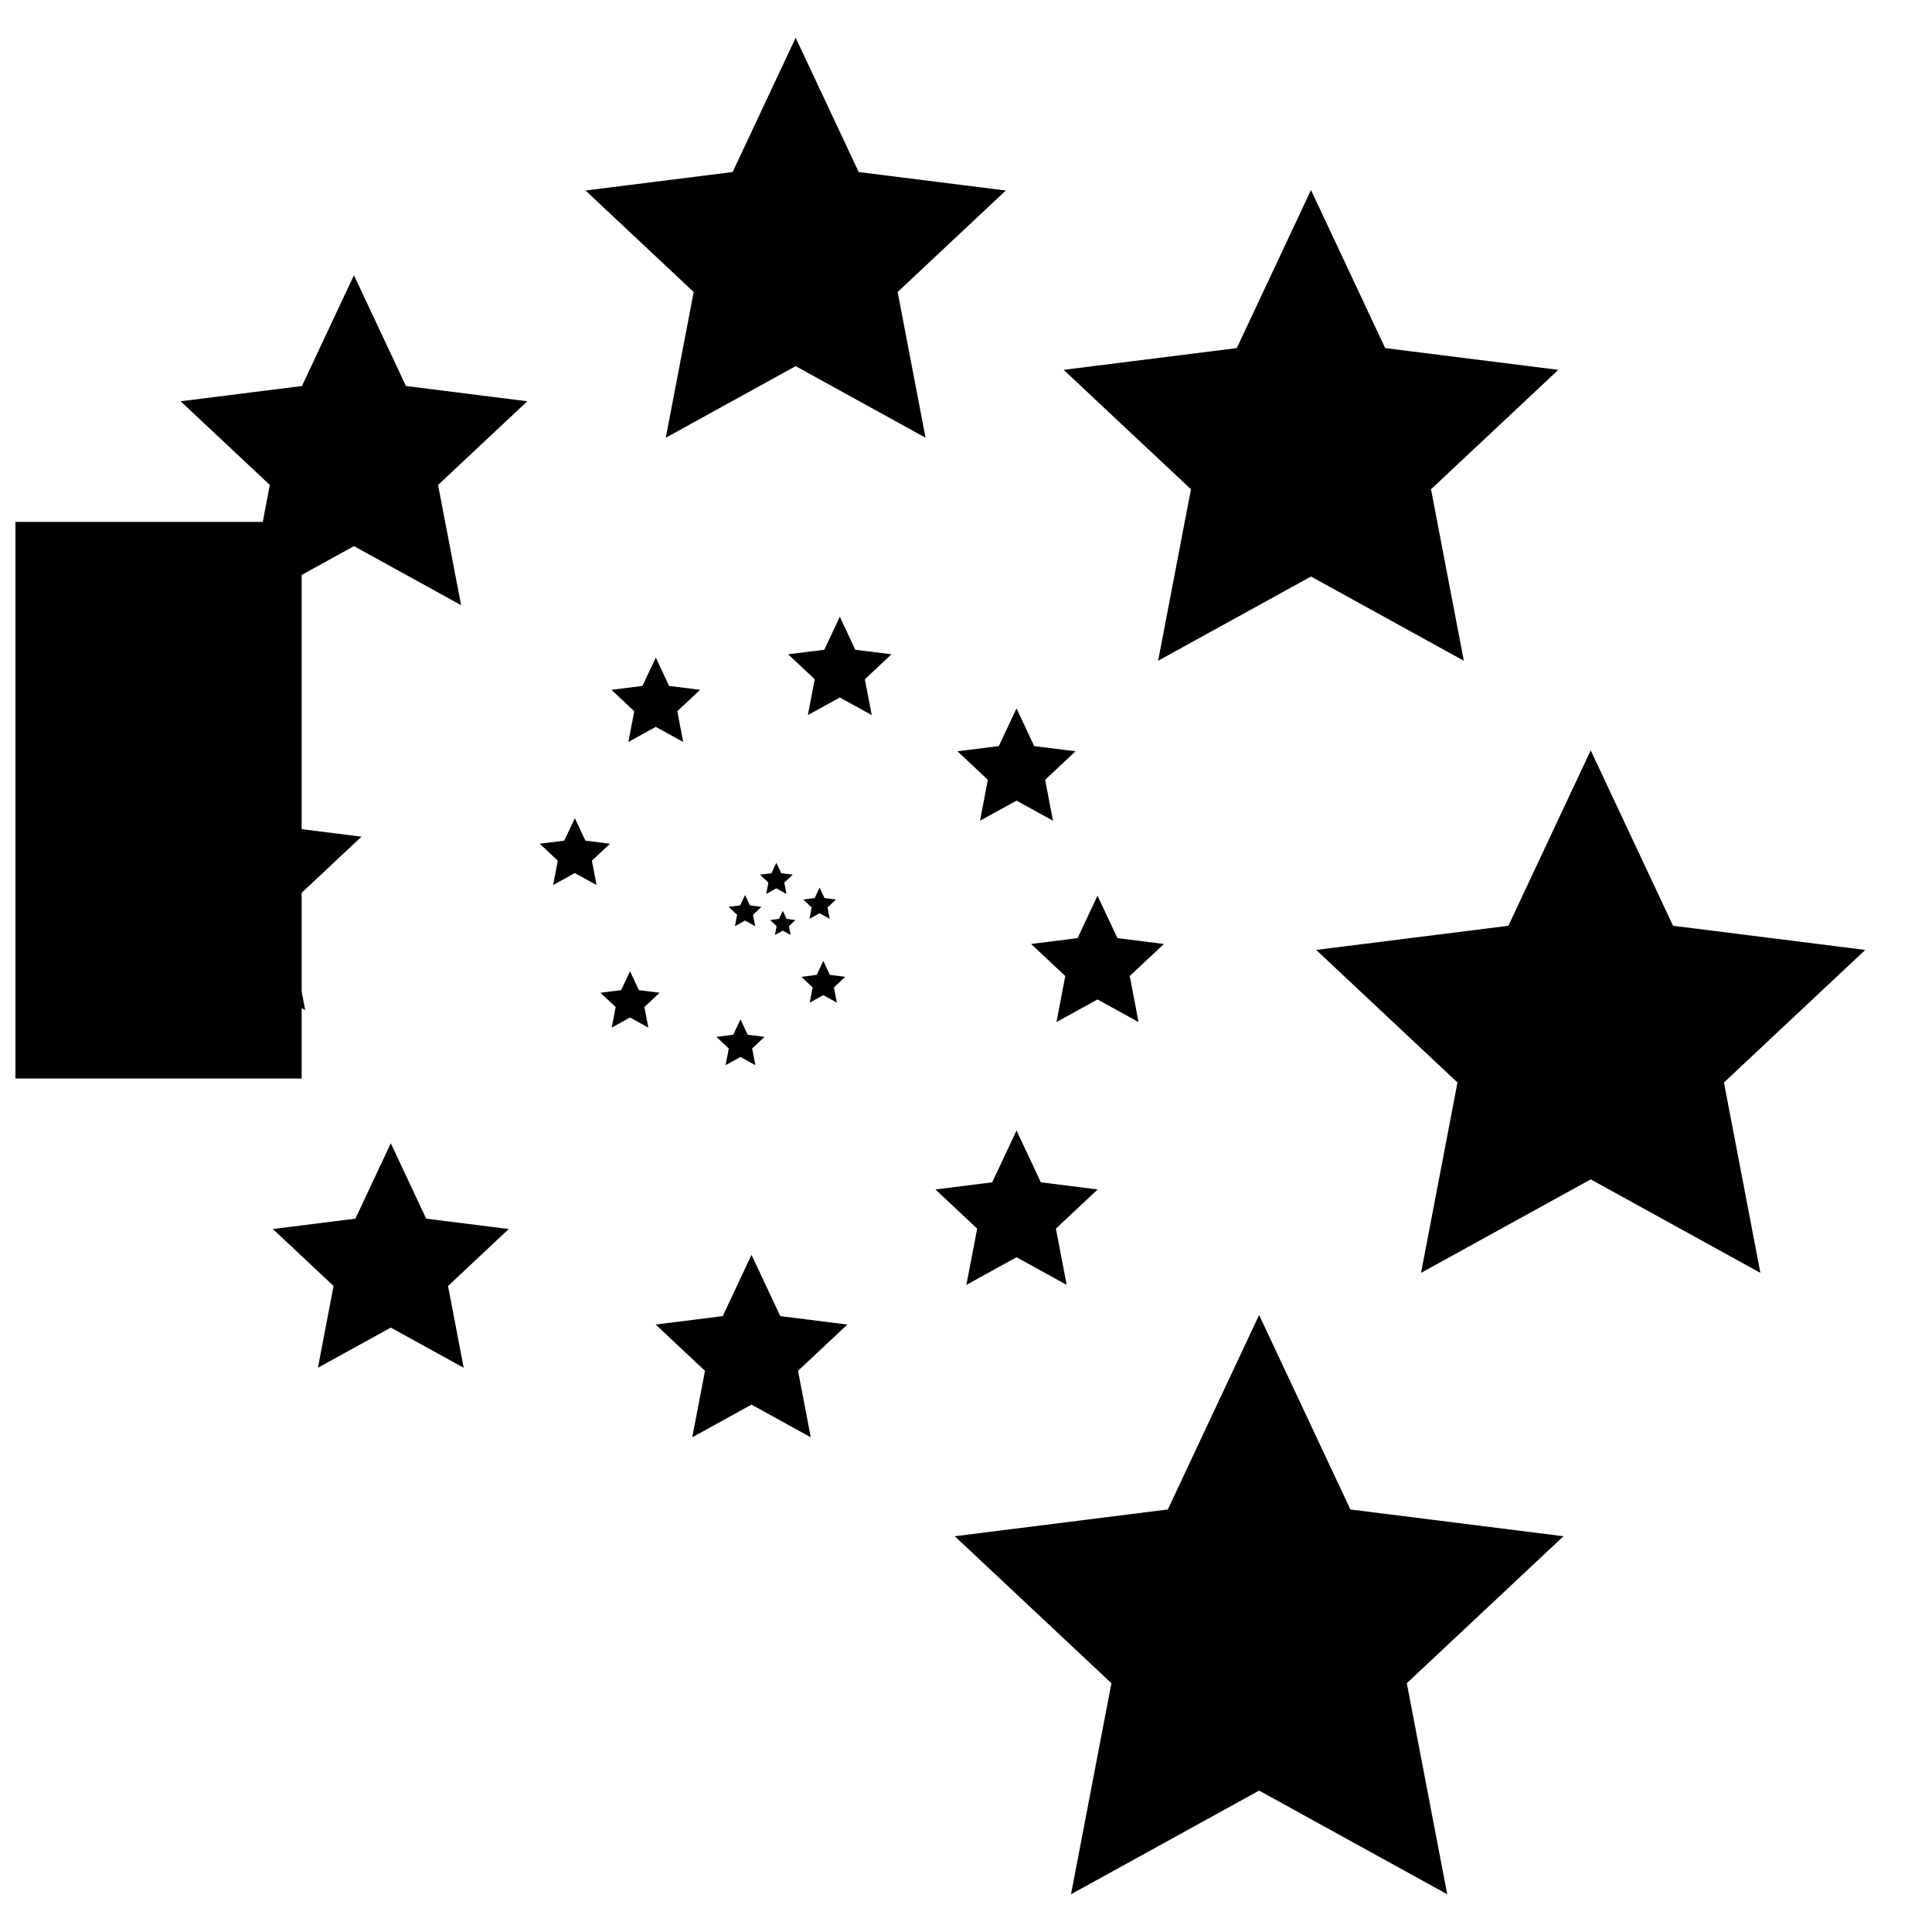<?xml version="1.0" encoding="UTF-8"?>
<!-- The Best Svg Icon site in the world: iconSvg.co, Visit us! https://iconsvg.co -->
<svg width="800px" height="800px" version="1.1" viewBox="144 144 512 512" xmlns="http://www.w3.org/2000/svg">
 <defs>
  <clipPath id="a">
   <path d="m148.09 282h75.906v148h-75.906z"/>
  </clipPath>
 </defs>
 <g clip-path="url(#a)">
  <path d="m95.91 282.31h128.03v147.51h-128.03z"/>
 </g>
 <path d="m354.86 154-16.703 35.59-38.988 4.898 28.664 26.895-7.391 38.617 34.418-18.969 34.418 18.969-7.394-38.617 28.664-26.895-38.984-4.898zm136.56 40.363-19.656 41.883-45.883 5.766 33.734 31.648-8.699 45.445 40.508-22.324 40.508 22.324-8.699-45.445 33.734-31.648-45.883-5.766-19.656-41.883zm-253.62 22.578-13.777 29.355-32.16 4.043 23.645 22.18-6.098 31.852 28.391-15.645 28.391 15.645-6.098-31.852 23.645-22.18-32.16-4.043zm128.76 90.496-4.109 8.754-9.59 1.203 7.051 6.613-1.82 9.5 8.465-4.664 8.465 4.664-1.82-9.5 7.051-6.613-9.59-1.203-4.109-8.754zm-48.773 10.832-3.523 7.508-8.223 1.031 6.047 5.672-1.559 8.145 7.258-4 7.262 4-1.559-8.145 6.047-5.672-8.223-1.031-3.523-7.508zm95.598 13.453-4.695 10-10.957 1.375 8.055 7.559-2.078 10.848 9.672-5.328 9.672 5.328-2.078-10.848 8.055-7.559-10.957-1.375-4.691-10zm-212.65 5.606-11.715 24.961-27.344 3.438 20.105 18.863-5.184 27.082 24.141-13.301 24.141 13.301-5.188-27.082 20.105-18.863-27.344-3.438-11.715-24.961zm364.82 5.516-21.82 46.496-50.938 6.398 37.449 35.137-9.656 50.449 44.965-24.781 44.965 24.781-9.656-50.449 37.449-35.137-50.938-6.398-21.824-46.496zm-269.22 17.984-2.793 5.949-6.516 0.816 4.793 4.496-1.234 6.453 5.754-3.168 5.754 3.168-1.234-6.453 4.793-4.496-6.516-0.816-2.793-5.949zm53.406 11.805-1.305 2.777-3.043 0.383 2.234 2.098-0.574 3.012 2.684-1.48 2.684 1.48-0.578-3.012 2.238-2.098-3.043-0.383-1.305-2.777zm11.461 6.586-1.305 2.777-3.043 0.383 2.234 2.102-0.574 3.012 2.684-1.48 2.684 1.48-0.578-3.012 2.238-2.102-3.043-0.383-1.305-2.777zm-19.754 1.949-1.305 2.777-3.043 0.383 2.238 2.102-0.578 3.012 2.684-1.48 2.684 1.48-0.574-3.012 2.234-2.102-3.043-0.383-1.305-2.777zm93.398 0.199-5.277 11.246-12.32 1.547 9.059 8.5-2.336 12.203 10.875-5.996 10.879 5.996-2.336-12.203 9.059-8.5-12.32-1.547zm-83.398 3.996-1.012 2.152-2.359 0.297 1.734 1.629-0.449 2.34 2.082-1.148 2.082 1.148-0.449-2.34 1.734-1.629-2.359-0.297-1.012-2.152zm10.73 13.285-1.742 3.711-4.066 0.512 2.988 2.805-0.77 4.027 3.59-1.977 3.59 1.977-0.77-4.027 2.992-2.805-4.066-0.512-1.742-3.711zm-51.211 2.734-2.356 5.016-5.492 0.691 4.039 3.789-1.043 5.441 4.848-2.672 4.848 2.672-1.043-5.441 4.039-3.789-5.492-0.691-2.352-5.016zm29.266 12.758-1.914 4.078-4.469 0.559 3.285 3.082-0.848 4.426 3.945-2.172 3.945 2.172-0.848-4.426 3.285-3.082-4.469-0.559zm73.16 29.449-6.449 13.738-15.051 1.891 11.066 10.383-2.856 14.906 13.289-7.324 13.289 7.324-2.856-14.906 11.066-10.383-15.055-1.891-6.449-13.738zm-165.83 3.394-9.375 19.973-21.879 2.75 16.09 15.094-4.148 21.672 19.316-10.645 19.316 10.645-4.148-21.672 16.09-15.094-21.879-2.75-9.375-19.973zm95.594 29.566-7.617 16.234-17.785 2.234 13.074 12.266-3.371 17.613 15.699-8.652 15.699 8.652-3.371-17.613 13.074-12.266-17.781-2.234zm134.52 15.934-24.191 51.543-56.465 7.094 41.516 38.949-10.707 55.926 49.848-27.469 49.848 27.469-10.707-55.926 41.516-38.949-56.465-7.094z" fill-rule="evenodd"/>
</svg>